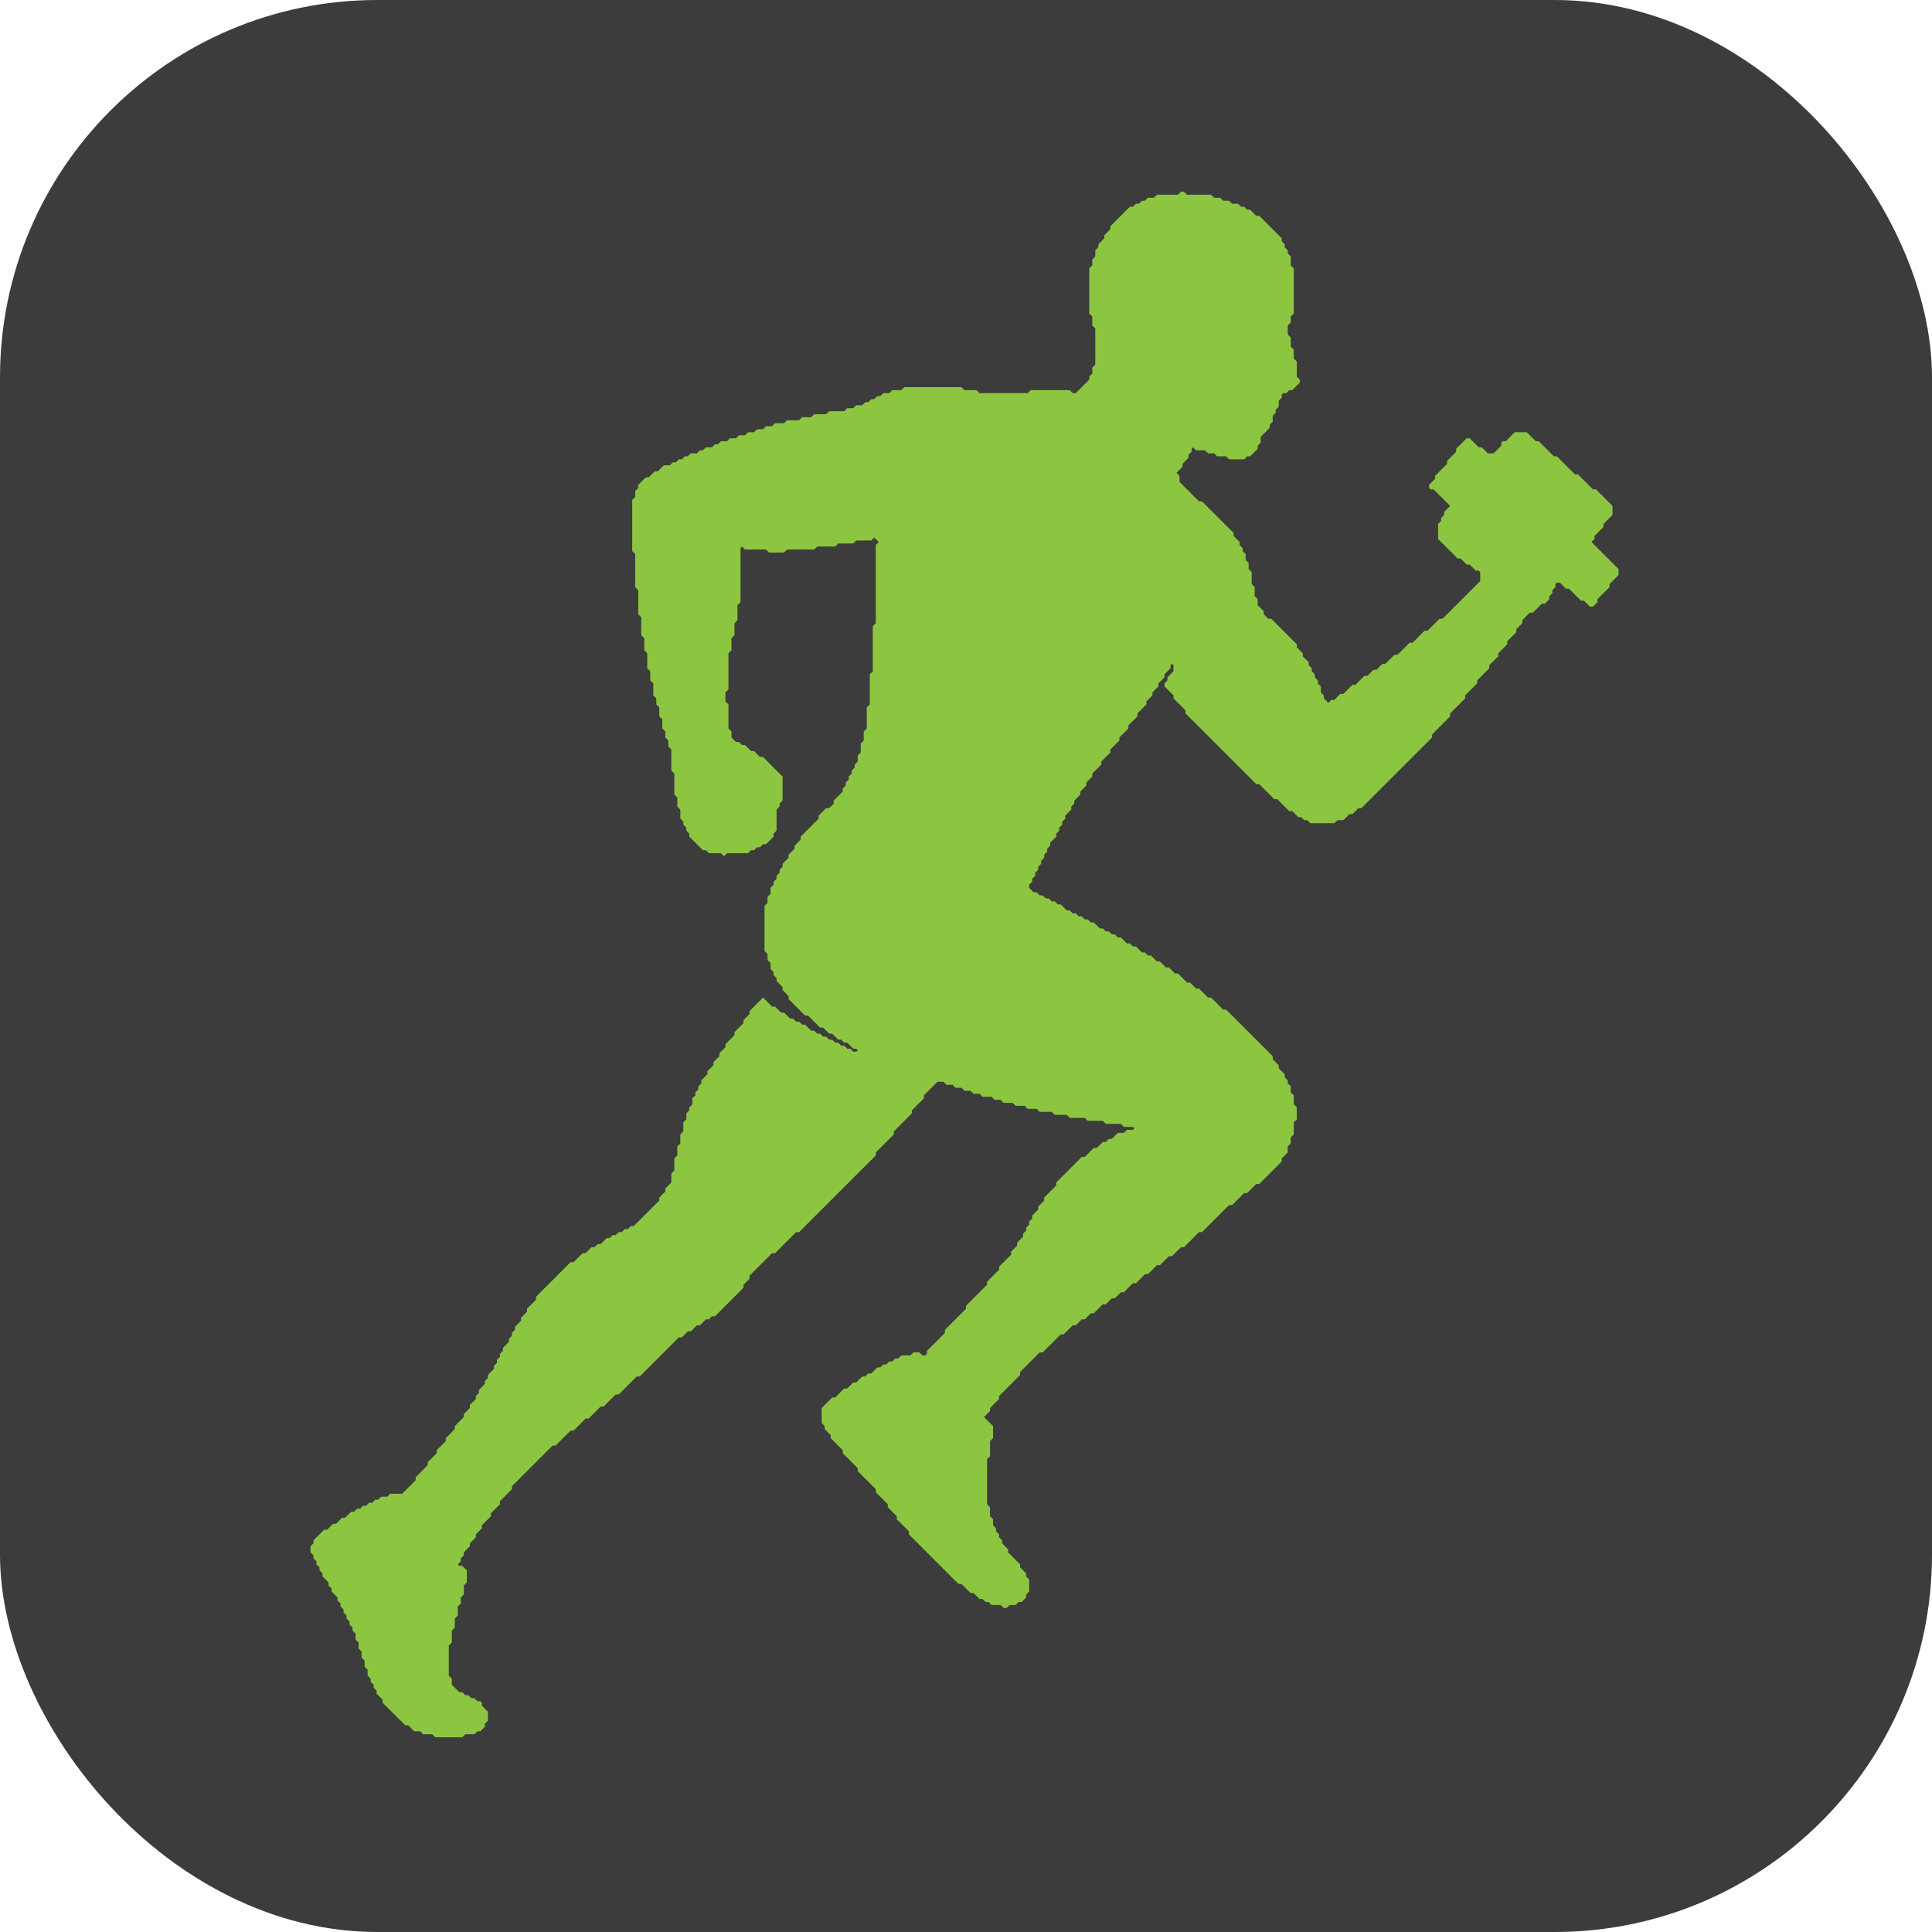 <svg xmlns="http://www.w3.org/2000/svg" width="1024" height="1024" viewBox="0 0 1024 1024">
  <rect width="100%" height="100%" fill="#3C3C3C" rx="200" ry="200"/>
  <path d="M 245.04 920.80 L 243.45 920.80 L 241.86 920.80 L 240.26 920.80 L 238.67 920.80 L 237.07 920.80 L 235.48 920.80 L 233.89 920.80 L 232.29 920.80 L 230.70 920.80 L 229.90 920.01 L 229.11 919.21 L 227.51 919.21 L 225.92 919.21 L 224.32 919.21 L 223.53 918.41 L 222.73 917.62 L 221.14 917.62 L 219.54 917.62 L 218.75 916.82 L 217.95 916.02 L 217.15 915.22 L 216.35 914.43 L 214.76 914.43 L 213.96 913.63 L 213.17 912.83 L 212.37 912.04 L 211.57 911.24 L 210.78 910.44 L 209.98 909.65 L 209.18 908.85 L 208.39 908.05 L 207.59 907.26 L 206.79 906.46 L 206.00 905.66 L 205.20 904.87 L 204.40 904.07 L 203.60 903.27 L 202.81 902.47 L 202.81 900.88 L 202.01 900.08 L 201.21 899.29 L 200.42 898.49 L 199.62 897.69 L 199.62 896.10 L 198.82 895.30 L 198.03 894.51 L 198.03 892.91 L 197.23 892.12 L 196.43 891.32 L 196.43 889.72 L 195.64 888.93 L 194.84 888.13 L 194.84 886.54 L 194.84 884.94 L 194.04 884.15 L 193.25 883.35 L 193.25 881.76 L 193.25 880.16 L 192.45 879.36 L 191.65 878.57 L 191.65 876.97 L 191.65 875.38 L 190.85 874.58 L 190.06 873.79 L 190.06 872.19 L 190.06 870.60 L 189.26 869.80 L 188.46 869.01 L 188.46 867.41 L 188.46 865.82 L 187.67 865.02 L 186.87 864.22 L 186.87 862.63 L 186.07 861.83 L 185.28 861.04 L 185.28 859.44 L 184.48 858.65 L 183.68 857.85 L 183.68 856.26 L 182.89 855.46 L 182.09 854.66 L 182.09 853.07 L 181.29 852.27 L 180.49 851.47 L 180.49 849.88 L 179.70 849.08 L 178.90 848.29 L 178.90 846.69 L 178.10 845.90 L 177.31 845.10 L 176.51 844.30 L 175.71 843.51 L 175.71 841.91 L 174.92 841.11 L 174.12 840.32 L 174.12 838.72 L 173.32 837.93 L 172.53 837.13 L 171.73 836.33 L 170.93 835.54 L 170.93 833.94 L 170.14 833.15 L 169.34 832.35 L 169.34 830.75 L 168.54 829.96 L 167.74 829.16 L 167.74 827.57 L 166.95 826.77 L 166.15 825.97 L 166.15 824.38 L 165.35 823.58 L 164.56 822.79 L 164.56 821.19 L 164.56 819.60 L 165.35 818.80 L 166.15 818.00 L 166.15 816.41 L 166.95 815.61 L 167.74 814.82 L 168.54 814.02 L 169.34 813.22 L 170.14 812.43 L 170.93 811.63 L 171.73 810.83 L 173.32 810.83 L 174.12 810.04 L 174.92 809.24 L 175.71 808.44 L 176.51 807.65 L 178.10 807.65 L 178.90 806.85 L 179.70 806.05 L 180.49 805.25 L 181.29 804.46 L 182.89 804.46 L 183.68 803.66 L 184.48 802.86 L 185.28 802.07 L 186.07 801.27 L 187.67 801.27 L 188.46 800.47 L 189.26 799.68 L 190.85 799.68 L 191.65 798.88 L 192.45 798.08 L 194.04 798.08 L 194.84 797.29 L 195.64 796.49 L 197.23 796.49 L 198.03 795.69 L 198.82 794.89 L 200.42 794.89 L 201.21 794.10 L 202.01 793.30 L 203.60 793.30 L 205.20 793.30 L 206.00 792.50 L 206.79 791.71 L 208.39 791.71 L 209.98 791.71 L 211.57 791.71 L 213.17 791.71 L 213.96 790.91 L 214.76 790.11 L 215.56 789.32 L 216.35 788.52 L 217.15 787.72 L 217.95 786.93 L 218.75 786.13 L 219.54 785.33 L 220.34 784.54 L 220.34 782.94 L 221.14 782.14 L 221.93 781.35 L 222.73 780.55 L 223.53 779.75 L 224.32 778.96 L 225.12 778.16 L 225.92 777.36 L 226.71 776.57 L 226.71 774.97 L 227.51 774.18 L 228.31 773.38 L 229.11 772.58 L 229.90 771.79 L 230.70 770.99 L 231.50 770.19 L 231.50 768.60 L 232.29 767.80 L 233.09 767.00 L 233.89 766.21 L 234.68 765.41 L 235.48 764.61 L 236.28 763.82 L 236.28 762.22 L 237.07 761.43 L 237.87 760.63 L 238.67 759.83 L 239.46 759.04 L 240.26 758.24 L 241.06 757.44 L 241.06 755.85 L 241.86 755.05 L 242.65 754.25 L 243.45 753.46 L 244.25 752.66 L 245.04 751.86 L 245.84 751.07 L 245.84 749.47 L 246.64 748.68 L 247.43 747.88 L 248.23 747.08 L 249.03 746.28 L 249.03 744.69 L 249.82 743.89 L 250.62 743.10 L 251.42 742.30 L 252.21 741.50 L 252.21 739.91 L 253.01 739.11 L 253.81 738.32 L 253.81 736.72 L 254.61 735.93 L 255.40 735.13 L 256.20 734.33 L 257.00 733.53 L 257.00 731.94 L 257.79 731.14 L 258.59 730.35 L 258.59 728.75 L 259.39 727.96 L 260.18 727.16 L 260.98 726.36 L 261.78 725.57 L 261.78 723.97 L 262.57 723.18 L 263.37 722.38 L 263.37 720.78 L 264.17 719.99 L 264.96 719.19 L 264.96 717.60 L 265.76 716.80 L 266.56 716.00 L 266.56 714.41 L 267.36 713.61 L 268.15 712.82 L 268.95 712.02 L 269.75 711.22 L 269.75 709.63 L 270.54 708.83 L 271.34 708.03 L 271.34 706.44 L 272.14 705.64 L 272.93 704.85 L 272.93 703.25 L 273.73 702.46 L 274.53 701.66 L 275.32 700.86 L 276.12 700.07 L 276.12 698.47 L 276.92 697.67 L 277.72 696.88 L 278.51 696.08 L 279.31 695.28 L 279.31 693.69 L 280.11 692.89 L 280.90 692.10 L 281.70 691.30 L 282.50 690.50 L 283.29 689.71 L 284.09 688.91 L 284.09 687.32 L 284.89 686.52 L 285.68 685.72 L 286.48 684.92 L 287.28 684.13 L 288.07 683.33 L 288.87 682.53 L 289.67 681.74 L 290.47 680.94 L 291.26 680.14 L 292.06 679.35 L 292.86 678.55 L 293.65 677.75 L 294.45 676.96 L 295.25 676.16 L 296.04 675.36 L 296.84 674.56 L 297.64 673.77 L 298.43 672.97 L 299.23 672.17 L 300.03 671.38 L 300.82 670.58 L 301.62 669.78 L 302.42 668.99 L 304.01 668.99 L 304.81 668.19 L 305.61 667.39 L 306.40 666.60 L 307.20 665.80 L 308.00 665.00 L 308.79 664.21 L 310.39 664.21 L 311.18 663.41 L 311.98 662.61 L 312.78 661.81 L 313.58 661.02 L 315.17 661.02 L 315.97 660.22 L 316.76 659.42 L 318.36 659.42 L 319.15 658.63 L 319.95 657.83 L 320.75 657.03 L 321.54 656.24 L 323.14 656.24 L 323.93 655.44 L 324.73 654.64 L 326.33 654.64 L 327.12 653.85 L 327.92 653.05 L 329.51 653.05 L 330.31 652.25 L 331.11 651.46 L 332.70 651.46 L 333.50 650.66 L 334.29 649.86 L 335.89 649.86 L 336.68 649.06 L 337.48 648.27 L 338.28 647.47 L 339.08 646.67 L 339.87 645.88 L 340.67 645.08 L 341.47 644.28 L 342.26 643.49 L 343.06 642.69 L 343.86 641.89 L 344.65 641.10 L 345.45 640.30 L 346.25 639.50 L 347.04 638.71 L 347.84 637.91 L 348.64 637.11 L 349.44 636.31 L 349.44 634.72 L 350.23 633.92 L 351.03 633.13 L 351.83 632.33 L 352.62 631.53 L 352.62 629.94 L 353.42 629.14 L 354.22 628.35 L 355.01 627.55 L 355.81 626.75 L 355.81 625.16 L 355.81 623.56 L 355.81 621.97 L 356.61 621.17 L 357.40 620.38 L 357.40 618.78 L 357.40 617.19 L 357.40 615.60 L 357.40 614.00 L 358.20 613.20 L 359.00 612.41 L 359.00 610.81 L 359.00 609.22 L 359.00 607.63 L 359.79 606.83 L 360.59 606.03 L 360.59 604.44 L 360.59 602.85 L 360.59 601.25 L 361.39 600.45 L 362.19 599.66 L 362.19 598.06 L 362.19 596.47 L 362.19 594.88 L 362.98 594.08 L 363.78 593.28 L 363.78 591.69 L 363.78 590.09 L 364.58 589.30 L 365.37 588.50 L 365.37 586.91 L 366.17 586.11 L 366.97 585.31 L 366.97 583.72 L 366.97 582.13 L 367.76 581.33 L 368.56 580.53 L 368.56 578.94 L 369.36 578.14 L 370.15 577.34 L 370.15 575.75 L 370.95 574.95 L 371.75 574.16 L 371.75 572.56 L 372.54 571.77 L 373.34 570.97 L 374.14 570.17 L 374.94 569.38 L 374.94 567.78 L 375.73 566.99 L 376.53 566.19 L 377.33 565.39 L 378.12 564.59 L 378.12 563.00 L 378.92 562.20 L 379.72 561.41 L 380.51 560.61 L 381.31 559.81 L 381.31 558.22 L 382.11 557.42 L 382.90 556.63 L 383.70 555.83 L 384.50 555.03 L 384.50 553.44 L 385.29 552.64 L 386.09 551.84 L 386.89 551.05 L 387.69 550.25 L 388.48 549.45 L 389.28 548.66 L 389.28 547.06 L 390.08 546.27 L 390.87 545.47 L 391.67 544.67 L 392.47 543.88 L 393.26 543.08 L 394.06 542.28 L 394.06 540.69 L 394.86 539.89 L 395.65 539.09 L 396.45 538.30 L 397.25 537.50 L 397.25 535.91 L 398.05 535.11 L 398.84 534.31 L 399.64 533.52 L 400.44 532.72 L 401.23 531.92 L 402.03 531.13 L 402.83 530.33 L 403.62 529.53 L 404.42 528.73 L 405.22 529.53 L 406.01 530.33 L 406.81 531.13 L 407.61 531.92 L 408.40 532.72 L 409.20 533.52 L 410.80 533.52 L 411.59 534.31 L 412.39 535.11 L 413.19 535.91 L 413.98 536.70 L 415.58 536.70 L 416.37 537.50 L 417.17 538.30 L 417.97 539.09 L 418.76 539.89 L 420.36 539.89 L 421.15 540.69 L 421.95 541.48 L 423.55 541.48 L 424.34 542.28 L 425.14 543.08 L 426.73 543.08 L 427.53 543.88 L 428.33 544.67 L 429.12 545.47 L 429.92 546.27 L 431.51 546.27 L 432.31 547.06 L 433.11 547.86 L 434.70 547.86 L 435.50 548.66 L 436.30 549.45 L 437.89 549.45 L 438.69 550.25 L 439.48 551.05 L 441.08 551.05 L 441.87 551.84 L 442.67 552.64 L 444.26 552.64 L 445.06 553.44 L 445.86 554.24 L 447.45 554.24 L 448.25 555.03 L 449.05 555.83 L 450.64 555.83 L 451.44 556.63 L 452.23 557.42 L 453.83 557.42 L 454.62 556.63 L 453.83 555.83 L 452.23 555.83 L 451.44 555.03 L 450.64 554.24 L 449.84 553.44 L 449.05 552.64 L 447.45 552.64 L 446.66 551.84 L 445.86 551.05 L 444.26 551.05 L 443.47 550.25 L 442.67 549.45 L 441.87 548.66 L 441.08 547.86 L 439.48 547.86 L 438.69 547.06 L 437.89 546.27 L 437.09 545.47 L 436.30 544.67 L 434.70 544.67 L 433.91 543.88 L 433.11 543.08 L 432.31 542.28 L 431.51 541.48 L 430.72 540.69 L 429.92 539.89 L 429.12 539.09 L 428.33 538.30 L 426.73 538.30 L 425.94 537.50 L 425.14 536.70 L 424.34 535.91 L 423.55 535.11 L 422.75 534.31 L 421.95 533.52 L 421.15 532.72 L 420.36 531.92 L 419.56 531.13 L 418.76 530.33 L 417.97 529.53 L 417.97 527.94 L 417.17 527.14 L 416.37 526.34 L 415.58 525.55 L 414.78 524.75 L 414.78 523.16 L 413.98 522.36 L 413.19 521.56 L 412.39 520.77 L 411.59 519.97 L 411.59 518.38 L 410.80 517.58 L 410.00 516.78 L 410.00 515.19 L 409.20 514.39 L 408.40 513.59 L 408.40 512.00 L 408.40 510.41 L 407.61 509.61 L 406.81 508.81 L 406.81 507.22 L 406.81 505.62 L 406.01 504.83 L 405.22 504.03 L 405.22 502.44 L 405.22 500.84 L 405.22 499.25 L 405.22 497.66 L 405.22 496.06 L 405.22 494.47 L 405.22 492.87 L 405.22 491.28 L 405.22 489.69 L 405.22 488.09 L 405.22 486.50 L 405.22 484.91 L 405.22 483.31 L 405.22 481.72 L 405.22 480.12 L 406.01 479.33 L 406.81 478.53 L 406.81 476.94 L 406.81 475.34 L 407.61 474.55 L 408.40 473.75 L 408.40 472.16 L 408.40 470.56 L 409.20 469.76 L 410.00 468.97 L 410.00 467.37 L 410.80 466.58 L 411.59 465.78 L 411.59 464.19 L 412.39 463.39 L 413.19 462.59 L 413.19 461.00 L 413.98 460.20 L 414.78 459.41 L 414.78 457.81 L 415.58 457.01 L 416.37 456.22 L 417.17 455.42 L 417.97 454.62 L 417.97 453.03 L 418.76 452.23 L 419.56 451.44 L 420.36 450.64 L 421.15 449.84 L 421.15 448.25 L 421.95 447.45 L 422.75 446.66 L 423.55 445.86 L 424.34 445.06 L 424.34 443.47 L 425.14 442.67 L 425.94 441.87 L 426.73 441.08 L 427.53 440.28 L 428.33 439.48 L 429.12 438.69 L 429.92 437.89 L 430.72 437.09 L 431.51 436.30 L 432.31 435.50 L 433.11 434.70 L 433.91 433.91 L 433.91 432.31 L 434.70 431.51 L 435.50 430.72 L 436.30 429.92 L 437.09 429.12 L 437.89 428.33 L 439.48 428.33 L 440.28 427.53 L 441.08 426.73 L 441.87 425.94 L 441.87 424.34 L 442.67 423.55 L 443.47 422.75 L 444.26 421.95 L 445.06 421.15 L 445.86 420.36 L 446.66 419.56 L 446.66 417.97 L 447.45 417.17 L 448.25 416.37 L 448.25 414.78 L 449.05 413.98 L 449.84 413.19 L 449.84 411.59 L 450.64 410.80 L 451.44 410.00 L 451.44 408.40 L 452.23 407.61 L 453.03 406.81 L 453.03 405.22 L 453.83 404.42 L 454.62 403.62 L 454.62 402.03 L 454.62 400.44 L 455.42 399.64 L 456.22 398.84 L 456.22 397.25 L 456.22 395.65 L 456.22 394.06 L 457.01 393.26 L 457.81 392.47 L 457.81 390.87 L 457.81 389.28 L 457.81 387.69 L 458.61 386.89 L 459.41 386.09 L 459.41 384.50 L 459.41 382.90 L 459.41 381.31 L 459.41 379.72 L 459.41 378.12 L 459.41 376.53 L 459.41 374.94 L 460.20 374.14 L 461.00 373.34 L 461.00 371.75 L 461.00 370.15 L 461.00 368.56 L 461.00 366.97 L 461.00 365.37 L 461.00 363.78 L 461.00 362.19 L 461.00 360.59 L 461.00 359.00 L 461.00 357.40 L 461.80 356.61 L 462.59 355.81 L 462.59 354.22 L 462.59 352.62 L 462.59 351.03 L 462.59 349.44 L 462.59 347.84 L 462.59 346.25 L 462.59 344.65 L 462.59 343.06 L 462.59 341.47 L 462.59 339.87 L 462.59 338.28 L 462.59 336.68 L 462.59 335.09 L 462.59 333.50 L 462.59 331.90 L 463.39 331.11 L 464.19 330.31 L 464.19 328.72 L 464.19 327.12 L 464.19 325.53 L 464.19 323.93 L 464.19 322.34 L 464.19 320.75 L 464.19 319.15 L 464.19 317.56 L 464.19 315.97 L 464.19 314.37 L 464.19 312.78 L 464.19 311.18 L 464.19 309.59 L 464.19 308.00 L 464.19 306.40 L 464.19 304.81 L 464.19 303.22 L 464.19 301.62 L 464.19 300.03 L 464.19 298.43 L 464.19 296.84 L 464.19 295.25 L 464.19 293.65 L 464.19 292.06 L 464.19 290.47 L 464.19 288.87 L 464.98 288.07 L 465.78 287.28 L 464.98 286.48 L 464.19 285.68 L 463.39 284.89 L 462.59 285.68 L 461.80 286.48 L 460.20 286.48 L 458.61 286.48 L 457.01 286.48 L 455.42 286.48 L 453.83 286.48 L 453.03 287.28 L 452.23 288.07 L 450.64 288.07 L 449.05 288.07 L 447.45 288.07 L 445.86 288.07 L 444.26 288.07 L 443.47 288.87 L 442.67 289.67 L 441.08 289.67 L 439.48 289.67 L 437.89 289.67 L 436.30 289.67 L 434.70 289.67 L 433.11 289.67 L 432.31 290.47 L 431.51 291.26 L 429.92 291.26 L 428.33 291.26 L 426.73 291.26 L 425.14 291.26 L 423.55 291.26 L 421.95 291.26 L 420.36 291.26 L 418.76 291.26 L 417.17 291.26 L 416.37 292.06 L 415.58 292.86 L 413.98 292.86 L 412.39 292.86 L 410.80 292.86 L 409.20 292.86 L 407.61 292.86 L 406.81 292.06 L 406.01 291.26 L 404.42 291.26 L 402.83 291.26 L 401.23 291.26 L 399.64 291.26 L 398.05 291.26 L 396.45 291.26 L 394.86 291.26 L 394.06 290.47 L 393.26 289.67 L 392.47 290.47 L 392.47 292.06 L 392.47 293.65 L 392.47 295.25 L 392.47 296.84 L 392.47 298.43 L 392.47 300.03 L 392.47 301.62 L 392.47 303.22 L 392.47 304.81 L 392.47 306.40 L 392.47 308.00 L 392.47 309.59 L 392.47 311.18 L 392.47 312.78 L 392.47 314.37 L 392.47 315.97 L 392.47 317.56 L 392.47 319.15 L 391.67 319.95 L 390.87 320.75 L 390.87 322.34 L 390.87 323.93 L 390.87 325.53 L 390.87 327.12 L 390.87 328.72 L 390.08 329.51 L 389.28 330.31 L 389.28 331.90 L 389.28 333.50 L 389.28 335.09 L 389.28 336.68 L 388.48 337.48 L 387.69 338.28 L 387.69 339.87 L 387.69 341.47 L 387.69 343.06 L 387.69 344.65 L 386.89 345.45 L 386.09 346.25 L 386.09 347.84 L 386.09 349.44 L 386.09 351.03 L 386.09 352.62 L 386.09 354.22 L 386.09 355.81 L 386.09 357.40 L 386.09 359.00 L 386.09 360.59 L 386.09 362.19 L 386.09 363.78 L 386.09 365.37 L 385.29 366.17 L 384.50 366.97 L 384.50 368.56 L 384.50 370.15 L 384.50 371.75 L 385.29 372.54 L 386.09 373.34 L 386.09 374.94 L 386.09 376.53 L 386.09 378.12 L 386.09 379.72 L 386.09 381.31 L 386.09 382.90 L 386.09 384.50 L 386.09 386.09 L 386.89 386.89 L 387.69 387.69 L 387.69 389.28 L 387.69 390.87 L 388.48 391.67 L 389.28 392.47 L 390.08 393.26 L 391.67 393.26 L 392.47 394.06 L 393.26 394.86 L 394.86 394.86 L 395.65 395.65 L 396.45 396.45 L 397.25 397.25 L 398.05 398.05 L 399.64 398.05 L 400.44 398.84 L 401.23 399.64 L 402.03 400.44 L 402.83 401.23 L 404.42 401.23 L 405.22 402.03 L 406.01 402.83 L 406.81 403.62 L 407.61 404.42 L 408.40 405.22 L 409.20 406.01 L 410.00 406.81 L 410.80 407.61 L 411.59 408.40 L 412.39 409.20 L 413.19 410.00 L 413.98 410.80 L 414.78 411.59 L 414.78 413.19 L 414.78 414.78 L 414.78 416.37 L 414.78 417.97 L 414.78 419.56 L 414.78 421.15 L 414.78 422.75 L 414.78 424.34 L 413.98 425.14 L 413.19 425.94 L 413.19 427.53 L 412.39 428.33 L 411.59 429.12 L 411.59 430.72 L 411.59 432.31 L 411.59 433.91 L 411.59 435.50 L 411.59 437.09 L 411.59 438.69 L 411.59 440.28 L 410.80 441.08 L 410.00 441.87 L 410.00 443.47 L 409.20 444.26 L 408.40 445.06 L 407.61 445.86 L 406.81 446.66 L 406.01 447.45 L 404.42 447.45 L 403.62 448.25 L 402.83 449.05 L 401.23 449.05 L 400.44 449.84 L 399.64 450.64 L 398.05 450.64 L 397.25 451.44 L 396.45 452.23 L 394.86 452.23 L 393.26 452.23 L 391.67 452.23 L 390.08 452.23 L 388.48 452.23 L 386.89 452.23 L 385.29 452.23 L 384.50 453.03 L 383.70 453.83 L 382.90 453.03 L 382.11 452.23 L 380.51 452.23 L 378.92 452.23 L 377.33 452.23 L 375.73 452.23 L 374.94 451.44 L 374.14 450.64 L 372.54 450.64 L 371.75 449.84 L 370.95 449.05 L 370.15 448.25 L 369.36 447.45 L 368.56 446.66 L 367.76 445.86 L 366.97 445.06 L 366.17 444.26 L 365.37 443.47 L 365.37 441.87 L 364.58 441.08 L 363.78 440.28 L 363.78 438.69 L 362.98 437.89 L 362.19 437.09 L 362.19 435.50 L 361.39 434.70 L 360.59 433.91 L 360.59 432.31 L 360.59 430.72 L 360.59 429.12 L 359.79 428.33 L 359.00 427.53 L 359.00 425.94 L 359.00 424.34 L 359.00 422.75 L 358.20 421.95 L 357.40 421.15 L 357.40 419.56 L 357.40 417.97 L 357.40 416.37 L 357.40 414.78 L 357.40 413.19 L 357.40 411.59 L 357.40 410.00 L 356.61 409.20 L 355.81 408.40 L 355.81 406.81 L 355.81 405.22 L 355.81 403.62 L 355.81 402.03 L 355.81 400.44 L 355.81 398.84 L 355.81 397.25 L 355.01 396.45 L 354.22 395.65 L 354.22 394.06 L 354.22 392.47 L 353.42 391.67 L 352.62 390.87 L 352.62 389.28 L 352.62 387.69 L 351.83 386.89 L 351.03 386.09 L 351.03 384.50 L 351.03 382.90 L 351.03 381.31 L 350.23 380.51 L 349.44 379.72 L 349.44 378.12 L 349.44 376.53 L 349.44 374.94 L 348.64 374.14 L 347.84 373.34 L 347.84 371.75 L 347.84 370.15 L 347.04 369.36 L 346.25 368.56 L 346.25 366.97 L 346.25 365.37 L 346.25 363.78 L 346.25 362.19 L 345.45 361.39 L 344.65 360.59 L 344.65 359.00 L 344.65 357.40 L 344.65 355.81 L 343.86 355.01 L 343.06 354.22 L 343.06 352.62 L 343.06 351.03 L 343.06 349.44 L 343.06 347.84 L 343.06 346.25 L 342.26 345.45 L 341.47 344.65 L 341.47 343.06 L 341.47 341.47 L 341.47 339.87 L 341.47 338.28 L 340.67 337.48 L 339.87 336.68 L 339.87 335.09 L 339.87 333.50 L 339.87 331.90 L 339.87 330.31 L 339.87 328.72 L 339.87 327.12 L 339.08 326.33 L 338.28 325.53 L 338.28 323.93 L 338.28 322.34 L 338.28 320.75 L 338.28 319.15 L 338.28 317.56 L 338.28 315.97 L 338.28 314.37 L 338.28 312.78 L 337.48 311.98 L 336.68 311.18 L 336.68 309.59 L 336.68 308.00 L 336.68 306.40 L 336.68 304.81 L 336.68 303.22 L 336.68 301.62 L 336.68 300.03 L 336.68 298.43 L 336.68 296.84 L 336.68 295.25 L 336.68 293.65 L 335.89 292.86 L 335.09 292.06 L 335.09 290.47 L 335.09 288.87 L 335.09 287.28 L 335.09 285.68 L 335.09 284.09 L 335.09 282.50 L 335.09 280.90 L 335.09 279.31 L 335.09 277.72 L 335.09 276.12 L 335.09 274.53 L 335.09 272.93 L 335.09 271.34 L 335.09 269.75 L 335.09 268.15 L 335.09 266.56 L 335.09 264.96 L 335.89 264.17 L 336.68 263.37 L 336.68 261.78 L 336.68 260.18 L 337.48 259.39 L 338.28 258.59 L 338.28 257.00 L 339.08 256.20 L 339.87 255.40 L 340.67 254.61 L 341.47 253.81 L 342.26 253.01 L 343.86 253.01 L 344.65 252.21 L 345.45 251.42 L 346.25 250.62 L 347.04 249.82 L 348.64 249.82 L 349.44 249.03 L 350.23 248.23 L 351.03 247.43 L 351.83 246.64 L 353.42 246.64 L 355.01 246.64 L 355.81 245.84 L 356.61 245.04 L 358.20 245.04 L 359.00 244.25 L 359.79 243.45 L 361.39 243.45 L 362.19 242.65 L 362.98 241.86 L 364.58 241.86 L 365.37 241.06 L 366.17 240.26 L 367.76 240.26 L 369.36 240.26 L 370.15 239.46 L 370.95 238.67 L 372.54 238.67 L 373.34 237.87 L 374.14 237.07 L 375.73 237.07 L 377.33 237.07 L 378.12 236.28 L 378.92 235.48 L 380.51 235.48 L 381.31 234.68 L 382.11 233.89 L 383.70 233.89 L 385.29 233.89 L 386.09 233.09 L 386.89 232.29 L 388.48 232.29 L 390.08 232.29 L 390.87 231.50 L 391.67 230.70 L 393.26 230.70 L 394.86 230.70 L 395.65 229.90 L 396.45 229.11 L 398.05 229.11 L 399.64 229.11 L 400.44 228.31 L 401.23 227.51 L 402.83 227.51 L 404.42 227.51 L 405.22 226.71 L 406.01 225.92 L 407.61 225.92 L 409.20 225.92 L 410.00 225.12 L 410.80 224.32 L 412.39 224.32 L 413.98 224.32 L 415.58 224.32 L 416.37 223.53 L 417.17 222.73 L 418.76 222.73 L 420.36 222.73 L 421.95 222.73 L 423.55 222.73 L 424.34 221.93 L 425.14 221.14 L 426.73 221.14 L 428.33 221.14 L 429.92 221.14 L 430.72 220.34 L 431.51 219.54 L 433.11 219.54 L 434.70 219.54 L 436.30 219.54 L 437.89 219.54 L 438.69 218.75 L 439.48 217.95 L 441.08 217.95 L 442.67 217.95 L 444.26 217.95 L 445.86 217.95 L 447.45 217.95 L 448.25 217.15 L 449.05 216.35 L 450.64 216.35 L 452.23 216.35 L 453.03 215.56 L 453.83 214.76 L 455.42 214.76 L 457.01 214.76 L 457.81 213.96 L 458.61 213.17 L 460.20 213.17 L 461.00 212.37 L 461.80 211.57 L 463.39 211.57 L 464.19 210.78 L 464.98 209.98 L 466.58 209.98 L 467.37 209.18 L 468.17 208.39 L 469.76 208.39 L 471.36 208.39 L 472.16 207.59 L 472.95 206.79 L 474.55 206.79 L 476.14 206.79 L 477.73 206.79 L 478.53 206.00 L 479.33 205.20 L 480.92 205.20 L 482.52 205.20 L 484.11 205.20 L 485.70 205.20 L 487.30 205.20 L 488.89 205.20 L 490.48 205.20 L 492.08 205.20 L 493.67 205.20 L 495.27 205.20 L 496.86 205.20 L 498.45 205.20 L 500.05 205.20 L 501.64 205.20 L 503.23 205.20 L 504.83 205.20 L 506.42 205.20 L 508.02 205.20 L 509.61 205.20 L 510.41 206.00 L 511.20 206.79 L 512.80 206.79 L 514.39 206.79 L 515.98 206.79 L 517.58 206.79 L 518.38 207.59 L 519.17 208.39 L 520.77 208.39 L 522.36 208.39 L 523.95 208.39 L 525.55 208.39 L 527.14 208.39 L 528.73 208.39 L 530.33 208.39 L 531.92 208.39 L 533.52 208.39 L 535.11 208.39 L 536.70 208.39 L 538.30 208.39 L 539.89 208.39 L 541.48 208.39 L 543.08 208.39 L 544.67 208.39 L 545.47 207.59 L 546.27 206.79 L 547.86 206.79 L 549.45 206.79 L 551.05 206.79 L 552.64 206.79 L 554.24 206.79 L 555.83 206.79 L 557.42 206.79 L 559.02 206.79 L 560.61 206.79 L 562.20 206.79 L 563.80 206.79 L 565.39 206.79 L 566.99 206.79 L 567.78 207.59 L 568.58 208.39 L 570.17 208.39 L 570.97 207.59 L 571.77 206.79 L 572.56 206.00 L 573.36 205.20 L 574.16 204.40 L 574.95 203.60 L 575.75 202.81 L 576.55 202.01 L 577.34 201.21 L 577.34 199.62 L 578.14 198.82 L 578.94 198.03 L 578.94 196.43 L 578.94 194.84 L 579.74 194.04 L 580.53 193.25 L 580.53 191.65 L 580.53 190.06 L 580.53 188.46 L 580.53 186.87 L 580.53 185.28 L 580.53 183.68 L 580.53 182.09 L 580.53 180.49 L 580.53 178.90 L 580.53 177.31 L 580.53 175.71 L 580.53 174.12 L 579.74 173.32 L 578.94 172.53 L 578.94 170.93 L 578.94 169.34 L 578.94 167.74 L 578.14 166.95 L 577.34 166.15 L 577.34 164.56 L 577.34 162.96 L 577.34 161.37 L 577.34 159.78 L 577.34 158.18 L 577.34 156.59 L 577.34 154.99 L 577.34 153.40 L 577.34 151.81 L 577.34 150.21 L 577.34 148.62 L 577.34 147.03 L 577.34 145.43 L 577.34 143.84 L 577.34 142.24 L 578.14 141.45 L 578.94 140.65 L 578.94 139.06 L 578.94 137.46 L 579.74 136.67 L 580.53 135.87 L 580.53 134.28 L 580.53 132.68 L 581.33 131.88 L 582.13 131.09 L 582.13 129.49 L 582.92 128.70 L 583.72 127.90 L 584.52 127.10 L 585.31 126.31 L 585.31 124.71 L 586.11 123.92 L 586.91 123.12 L 587.70 122.32 L 588.50 121.53 L 588.50 119.93 L 589.30 119.13 L 590.09 118.34 L 590.89 117.54 L 591.69 116.74 L 592.49 115.95 L 593.28 115.15 L 594.08 114.35 L 594.88 113.56 L 595.67 112.76 L 596.47 111.96 L 597.27 111.17 L 598.06 110.37 L 598.86 109.57 L 600.45 109.57 L 601.25 108.78 L 602.05 107.98 L 603.64 107.98 L 604.44 107.18 L 605.24 106.38 L 606.83 106.38 L 607.63 105.59 L 608.42 104.79 L 610.02 104.79 L 611.61 104.79 L 612.41 103.99 L 613.20 103.20 L 614.80 103.20 L 616.39 103.20 L 617.99 103.20 L 619.58 103.20 L 621.17 103.20 L 622.77 103.20 L 624.36 103.20 L 625.16 102.40 L 625.95 101.60 L 627.55 101.60 L 628.35 102.40 L 629.14 103.20 L 630.74 103.20 L 632.33 103.20 L 633.92 103.20 L 635.52 103.20 L 637.11 103.20 L 638.71 103.20 L 640.30 103.20 L 641.89 103.20 L 642.69 103.99 L 643.49 104.79 L 645.08 104.79 L 646.67 104.79 L 647.47 105.59 L 648.27 106.38 L 649.86 106.38 L 651.46 106.38 L 652.25 107.18 L 653.05 107.98 L 654.64 107.98 L 656.24 107.98 L 657.03 108.78 L 657.83 109.57 L 659.42 109.57 L 660.22 110.37 L 661.02 111.17 L 662.61 111.17 L 663.41 111.96 L 664.21 112.76 L 665.00 113.56 L 665.80 114.35 L 667.39 114.35 L 668.19 115.15 L 668.99 115.95 L 669.78 116.74 L 670.58 117.54 L 671.38 118.34 L 672.17 119.13 L 672.97 119.93 L 673.77 120.73 L 674.56 121.53 L 675.36 122.32 L 676.16 123.12 L 676.96 123.92 L 677.75 124.71 L 678.55 125.51 L 679.35 126.31 L 679.35 127.90 L 680.14 128.70 L 680.94 129.49 L 680.94 131.09 L 681.74 131.88 L 682.53 132.68 L 682.53 134.28 L 683.33 135.07 L 684.13 135.87 L 684.13 137.46 L 684.13 139.06 L 684.13 140.65 L 684.92 141.45 L 685.72 142.24 L 685.72 143.84 L 685.72 145.43 L 685.72 147.03 L 685.72 148.62 L 685.72 150.21 L 685.72 151.81 L 685.72 153.40 L 685.72 154.99 L 685.72 156.59 L 685.72 158.18 L 685.72 159.78 L 685.72 161.37 L 685.72 162.96 L 685.72 164.56 L 685.72 166.15 L 684.92 166.95 L 684.13 167.74 L 684.13 169.34 L 684.13 170.93 L 683.33 171.73 L 682.53 172.53 L 682.53 174.12 L 682.53 175.71 L 682.53 177.31 L 683.33 178.10 L 684.13 178.90 L 684.13 180.49 L 684.13 182.09 L 684.13 183.68 L 684.92 184.48 L 685.72 185.28 L 685.72 186.87 L 685.72 188.46 L 685.72 190.06 L 686.52 190.85 L 687.32 191.65 L 687.32 193.25 L 687.32 194.84 L 687.32 196.43 L 687.32 198.03 L 687.32 199.62 L 688.11 200.42 L 688.91 201.21 L 688.91 202.81 L 688.11 203.60 L 687.32 204.40 L 686.52 205.20 L 685.72 206.00 L 684.92 206.79 L 683.33 206.79 L 682.53 207.59 L 681.74 208.39 L 680.14 208.39 L 679.35 209.18 L 679.35 210.78 L 678.55 211.57 L 677.75 212.37 L 677.75 213.96 L 677.75 215.56 L 676.96 216.35 L 676.16 217.15 L 676.16 218.75 L 675.36 219.54 L 674.56 220.34 L 674.56 221.93 L 674.56 223.53 L 673.77 224.32 L 672.97 225.12 L 672.97 226.71 L 672.17 227.51 L 671.38 228.31 L 670.58 229.11 L 669.78 229.90 L 668.99 230.70 L 668.19 231.50 L 668.19 233.09 L 668.19 234.68 L 667.39 235.48 L 666.60 236.28 L 666.60 237.87 L 665.80 238.67 L 665.00 239.46 L 664.21 240.26 L 663.41 241.06 L 662.61 241.86 L 661.02 241.86 L 660.22 242.65 L 659.42 243.45 L 657.83 243.45 L 656.24 243.45 L 654.64 243.45 L 653.05 243.45 L 651.46 243.45 L 650.66 242.65 L 649.86 241.86 L 648.27 241.86 L 646.67 241.86 L 645.08 241.86 L 644.28 241.06 L 643.49 240.26 L 641.89 240.26 L 640.30 240.26 L 639.50 239.46 L 638.71 238.67 L 637.11 238.67 L 635.52 238.67 L 633.92 238.67 L 633.13 237.87 L 632.33 237.07 L 631.53 237.87 L 631.53 239.46 L 630.74 240.26 L 629.94 241.06 L 629.94 242.65 L 629.14 243.45 L 628.35 244.25 L 627.55 245.04 L 626.75 245.84 L 626.75 247.43 L 625.95 248.23 L 625.16 249.03 L 624.36 249.82 L 623.56 250.62 L 624.36 251.42 L 625.16 252.21 L 625.16 253.81 L 625.16 255.40 L 625.95 256.20 L 626.75 257.00 L 627.55 257.79 L 628.35 258.59 L 629.14 259.39 L 629.94 260.18 L 630.74 260.98 L 631.53 261.78 L 632.33 262.57 L 633.13 263.37 L 633.92 264.17 L 634.72 264.96 L 635.52 265.76 L 637.11 265.76 L 637.91 266.56 L 638.71 267.36 L 639.50 268.15 L 640.30 268.95 L 641.10 269.75 L 641.89 270.54 L 642.69 271.34 L 643.49 272.14 L 644.28 272.93 L 645.08 273.73 L 645.88 274.53 L 646.67 275.32 L 647.47 276.12 L 648.27 276.92 L 649.06 277.72 L 649.86 278.51 L 650.66 279.31 L 651.46 280.11 L 652.25 280.90 L 653.05 281.70 L 653.85 282.50 L 653.85 284.09 L 654.64 284.89 L 655.44 285.68 L 656.24 286.48 L 657.03 287.28 L 657.03 288.87 L 657.83 289.67 L 658.63 290.47 L 658.63 292.06 L 659.42 292.86 L 660.22 293.65 L 660.22 295.25 L 660.22 296.84 L 661.02 297.64 L 661.81 298.43 L 661.81 300.03 L 661.81 301.62 L 662.61 302.42 L 663.41 303.22 L 663.41 304.81 L 663.41 306.40 L 663.41 308.00 L 663.41 309.59 L 664.21 310.39 L 665.00 311.18 L 665.00 312.78 L 665.00 314.37 L 665.00 315.97 L 665.80 316.76 L 666.60 317.56 L 666.60 319.15 L 666.60 320.75 L 667.39 321.54 L 668.19 322.34 L 668.99 323.14 L 669.78 323.93 L 669.78 325.53 L 670.58 326.33 L 671.38 327.12 L 672.17 327.92 L 673.77 327.92 L 674.56 328.72 L 675.36 329.51 L 676.16 330.31 L 676.96 331.11 L 677.75 331.90 L 678.55 332.70 L 679.35 333.50 L 680.14 334.29 L 680.94 335.09 L 681.74 335.89 L 682.53 336.68 L 683.33 337.48 L 684.13 338.28 L 684.92 339.08 L 685.72 339.87 L 686.52 340.67 L 687.32 341.47 L 687.32 343.06 L 688.11 343.86 L 688.91 344.65 L 689.71 345.45 L 690.50 346.25 L 690.50 347.84 L 691.30 348.64 L 692.10 349.44 L 692.89 350.23 L 693.69 351.03 L 693.69 352.62 L 694.49 353.42 L 695.28 354.22 L 695.28 355.81 L 696.08 356.61 L 696.88 357.40 L 696.88 359.00 L 697.67 359.79 L 698.47 360.59 L 698.47 362.19 L 699.27 362.98 L 700.07 363.78 L 700.07 365.37 L 700.07 366.97 L 700.86 367.76 L 701.66 368.56 L 701.66 370.15 L 702.46 370.95 L 703.25 371.75 L 704.05 372.54 L 704.85 371.75 L 705.64 370.95 L 707.24 370.95 L 708.03 370.15 L 708.83 369.36 L 709.63 368.56 L 710.42 367.76 L 712.02 367.76 L 712.82 366.97 L 713.61 366.17 L 714.41 365.37 L 715.21 364.58 L 716.00 363.78 L 716.80 362.98 L 718.39 362.98 L 719.19 362.19 L 719.99 361.39 L 720.78 360.59 L 721.58 359.79 L 722.38 359.00 L 723.18 358.20 L 724.77 358.20 L 725.57 357.40 L 726.36 356.61 L 727.16 355.81 L 727.96 355.01 L 729.55 355.01 L 730.35 354.22 L 731.14 353.42 L 731.94 352.62 L 732.74 351.83 L 734.33 351.83 L 735.13 351.03 L 735.93 350.23 L 736.72 349.44 L 737.52 348.64 L 738.32 347.84 L 739.11 347.04 L 740.71 347.04 L 741.50 346.25 L 742.30 345.45 L 743.10 344.65 L 743.89 343.86 L 744.69 343.06 L 745.49 342.26 L 746.28 341.47 L 747.08 340.67 L 748.68 340.67 L 749.47 339.87 L 750.27 339.08 L 751.07 338.28 L 751.86 337.48 L 752.66 336.68 L 753.46 335.89 L 754.25 335.09 L 755.05 334.29 L 756.64 334.29 L 757.44 333.50 L 758.24 332.70 L 759.04 331.90 L 759.83 331.11 L 760.63 330.31 L 761.43 329.51 L 762.22 328.72 L 763.02 327.92 L 764.61 327.92 L 765.41 327.12 L 766.21 326.33 L 767.00 325.53 L 767.80 324.73 L 768.60 323.93 L 769.39 323.14 L 770.19 322.34 L 770.99 321.54 L 771.79 320.75 L 772.58 319.95 L 773.38 319.15 L 774.18 318.36 L 774.97 317.56 L 775.77 316.76 L 776.57 315.97 L 777.36 315.17 L 778.16 314.37 L 778.96 313.58 L 779.75 312.78 L 780.55 311.98 L 781.35 311.18 L 782.14 310.39 L 782.94 309.59 L 783.74 308.79 L 784.54 308.00 L 784.54 306.40 L 784.54 304.81 L 784.54 303.22 L 783.74 302.42 L 782.14 302.42 L 781.35 301.62 L 780.55 300.82 L 779.75 300.03 L 778.96 299.23 L 777.36 299.23 L 776.57 298.43 L 775.77 297.64 L 774.97 296.84 L 774.18 296.04 L 772.58 296.04 L 771.79 295.25 L 770.99 294.45 L 770.19 293.65 L 769.39 292.86 L 768.60 292.06 L 767.80 291.26 L 767.00 290.47 L 766.21 289.67 L 765.41 288.87 L 764.61 288.07 L 763.82 287.28 L 763.02 286.48 L 762.22 285.68 L 762.22 284.09 L 762.22 282.50 L 762.22 280.90 L 762.22 279.31 L 762.22 277.72 L 763.02 276.92 L 763.82 276.12 L 763.82 274.53 L 764.61 273.73 L 765.41 272.93 L 765.41 271.34 L 766.21 270.54 L 767.00 269.75 L 767.80 268.95 L 768.60 268.15 L 767.80 267.36 L 767.00 266.56 L 766.21 265.76 L 765.41 264.96 L 764.61 264.17 L 763.82 263.37 L 763.02 262.57 L 762.22 261.78 L 761.43 260.98 L 760.63 260.18 L 759.83 259.39 L 758.24 259.39 L 757.44 258.59 L 757.44 257.00 L 758.24 256.20 L 759.04 255.40 L 759.83 254.61 L 760.63 253.81 L 760.63 252.21 L 761.43 251.42 L 762.22 250.62 L 763.02 249.82 L 763.82 249.03 L 764.61 248.23 L 765.41 247.43 L 766.21 246.64 L 767.00 245.84 L 767.00 244.25 L 767.80 243.45 L 768.60 242.65 L 769.39 241.86 L 770.19 241.06 L 770.99 240.26 L 771.79 239.46 L 771.79 237.87 L 772.58 237.07 L 773.38 236.28 L 774.18 235.48 L 774.97 234.68 L 775.77 233.89 L 776.57 233.09 L 777.36 232.29 L 778.96 232.29 L 779.75 233.09 L 780.55 233.89 L 781.35 234.68 L 782.14 235.48 L 782.94 236.28 L 783.74 237.07 L 785.33 237.07 L 786.13 237.87 L 786.93 238.67 L 787.72 239.46 L 788.52 240.26 L 790.11 240.26 L 791.71 240.26 L 792.50 239.46 L 793.30 238.67 L 794.10 237.87 L 794.89 237.07 L 795.69 236.28 L 795.69 234.68 L 796.49 233.89 L 798.08 233.89 L 798.88 233.09 L 799.68 232.29 L 800.47 231.50 L 801.27 230.70 L 802.07 229.90 L 802.86 229.11 L 804.46 229.11 L 806.05 229.11 L 807.65 229.11 L 809.24 229.11 L 810.04 229.90 L 810.83 230.70 L 811.63 231.50 L 812.43 232.29 L 813.22 233.09 L 814.02 233.89 L 815.61 233.89 L 816.41 234.68 L 817.21 235.48 L 818.00 236.28 L 818.80 237.07 L 819.60 237.87 L 820.40 238.67 L 821.19 239.46 L 821.99 240.26 L 822.79 241.06 L 823.58 241.86 L 825.18 241.86 L 825.97 242.65 L 826.77 243.45 L 827.57 244.25 L 828.36 245.04 L 829.16 245.84 L 829.96 246.64 L 830.75 247.43 L 831.55 248.23 L 832.35 249.03 L 833.15 249.82 L 833.94 250.62 L 834.74 251.42 L 836.33 251.42 L 837.13 252.21 L 837.93 253.01 L 838.72 253.81 L 839.52 254.61 L 840.32 255.40 L 841.11 256.20 L 841.91 257.00 L 842.71 257.79 L 843.51 258.59 L 844.30 259.39 L 845.90 259.39 L 846.69 260.18 L 847.49 260.98 L 848.29 261.78 L 849.08 262.57 L 849.88 263.37 L 850.68 264.17 L 851.47 264.96 L 852.27 265.76 L 853.07 266.56 L 853.86 267.36 L 854.66 268.15 L 854.66 269.75 L 854.66 271.34 L 854.66 272.93 L 853.86 273.73 L 853.07 274.53 L 852.27 275.32 L 851.47 276.12 L 850.68 276.92 L 849.88 277.72 L 849.88 279.31 L 849.08 280.11 L 848.29 280.90 L 847.49 281.70 L 846.69 282.50 L 845.90 283.29 L 845.10 284.09 L 845.10 285.68 L 844.30 286.48 L 843.51 287.28 L 844.30 288.07 L 845.10 288.87 L 845.90 289.67 L 846.69 290.47 L 847.49 291.26 L 848.29 292.06 L 849.08 292.86 L 849.88 293.65 L 850.68 294.45 L 851.47 295.25 L 852.27 296.04 L 853.07 296.84 L 853.86 297.64 L 854.66 298.43 L 855.46 299.23 L 856.26 300.03 L 857.05 300.82 L 857.85 301.62 L 857.85 303.22 L 857.85 304.81 L 857.05 305.61 L 856.26 306.40 L 855.46 307.20 L 854.66 308.00 L 853.86 308.79 L 853.07 309.59 L 853.07 311.18 L 852.27 311.98 L 851.47 312.78 L 850.68 313.58 L 849.88 314.37 L 849.08 315.17 L 848.29 315.97 L 847.49 316.76 L 846.69 317.56 L 846.69 319.15 L 845.90 319.95 L 845.10 320.75 L 844.30 321.54 L 842.71 321.54 L 841.91 320.75 L 841.11 319.95 L 840.32 319.15 L 839.52 318.36 L 837.93 318.36 L 837.13 317.56 L 836.33 316.76 L 835.54 315.97 L 834.74 315.17 L 833.94 314.37 L 833.15 313.58 L 832.35 312.78 L 831.55 311.98 L 829.96 311.98 L 829.16 311.18 L 828.36 310.39 L 827.57 309.59 L 826.77 308.79 L 825.18 308.79 L 824.38 309.59 L 824.38 311.18 L 823.58 311.98 L 822.79 312.78 L 822.79 314.37 L 821.99 315.17 L 821.19 315.97 L 821.19 317.56 L 820.40 318.36 L 819.60 319.15 L 818.80 319.95 L 817.21 319.95 L 816.41 320.75 L 815.61 321.54 L 814.82 322.34 L 814.02 323.14 L 813.22 323.93 L 812.43 324.73 L 810.83 324.73 L 810.04 325.53 L 809.24 326.33 L 808.44 327.12 L 807.65 327.92 L 806.85 328.72 L 806.85 330.31 L 806.05 331.11 L 805.25 331.90 L 804.46 332.70 L 803.66 333.50 L 803.66 335.09 L 802.86 335.89 L 802.07 336.68 L 801.27 337.48 L 800.47 338.28 L 799.68 339.08 L 798.88 339.87 L 798.88 341.47 L 798.08 342.26 L 797.29 343.06 L 796.49 343.86 L 795.69 344.65 L 794.89 345.45 L 794.10 346.25 L 794.10 347.84 L 793.30 348.64 L 792.50 349.44 L 791.71 350.23 L 790.91 351.03 L 790.11 351.83 L 789.32 352.62 L 789.32 354.22 L 788.52 355.01 L 787.72 355.81 L 786.93 356.61 L 786.13 357.40 L 785.33 358.20 L 784.54 359.00 L 783.74 359.79 L 782.94 360.59 L 782.94 362.19 L 782.14 362.98 L 781.35 363.78 L 780.55 364.58 L 779.75 365.37 L 778.96 366.17 L 778.16 366.97 L 777.36 367.76 L 776.57 368.56 L 776.57 370.15 L 775.77 370.95 L 774.97 371.75 L 774.18 372.54 L 773.38 373.34 L 772.58 374.14 L 771.79 374.94 L 770.99 375.73 L 770.19 376.53 L 769.39 377.33 L 768.60 378.12 L 768.60 379.72 L 767.80 380.51 L 767.00 381.31 L 766.21 382.11 L 765.41 382.90 L 764.61 383.70 L 763.82 384.50 L 763.02 385.29 L 762.22 386.09 L 761.43 386.89 L 760.63 387.69 L 759.83 388.48 L 759.04 389.28 L 759.04 390.87 L 758.24 391.67 L 757.44 392.47 L 756.64 393.26 L 755.85 394.06 L 755.05 394.86 L 754.25 395.65 L 753.46 396.45 L 752.66 397.25 L 751.86 398.05 L 751.07 398.84 L 750.27 399.64 L 749.47 400.44 L 748.68 401.23 L 747.88 402.03 L 747.08 402.83 L 746.28 403.62 L 745.49 404.42 L 744.69 405.22 L 743.89 406.01 L 743.10 406.81 L 742.30 407.61 L 741.50 408.40 L 740.71 409.20 L 739.91 410.00 L 739.11 410.80 L 738.32 411.59 L 737.52 412.39 L 736.72 413.19 L 735.93 413.98 L 735.13 414.78 L 734.33 415.58 L 733.53 416.37 L 732.74 417.17 L 731.94 417.97 L 731.14 418.76 L 730.35 419.56 L 729.55 420.36 L 728.75 421.15 L 727.96 421.95 L 727.16 422.75 L 726.36 423.55 L 725.57 424.34 L 724.77 425.14 L 723.97 425.94 L 723.18 426.73 L 722.38 427.53 L 721.58 428.33 L 719.99 428.33 L 719.19 429.12 L 718.39 429.92 L 717.60 430.72 L 716.80 431.51 L 715.21 431.51 L 714.41 432.31 L 713.61 433.11 L 712.82 433.91 L 712.02 434.70 L 710.42 434.70 L 708.83 434.70 L 708.03 435.50 L 707.24 436.30 L 705.64 436.30 L 704.05 436.30 L 702.46 436.30 L 700.86 436.30 L 699.27 436.30 L 697.67 436.30 L 696.08 436.30 L 694.49 436.30 L 693.69 435.50 L 692.89 434.70 L 691.30 434.70 L 690.50 433.91 L 689.71 433.11 L 688.11 433.11 L 687.32 432.31 L 686.52 431.51 L 685.72 430.72 L 684.92 429.92 L 683.33 429.92 L 682.53 429.12 L 681.74 428.33 L 680.94 427.53 L 680.14 426.73 L 679.35 425.94 L 678.55 425.14 L 677.75 424.34 L 676.96 423.55 L 675.36 423.55 L 674.56 422.75 L 673.77 421.95 L 672.97 421.15 L 672.17 420.36 L 671.38 419.56 L 670.58 418.76 L 669.78 417.97 L 668.99 417.17 L 668.19 416.37 L 667.39 415.58 L 665.80 415.58 L 665.00 414.78 L 664.21 413.98 L 663.41 413.19 L 662.61 412.39 L 661.81 411.59 L 661.02 410.80 L 660.22 410.00 L 659.42 409.20 L 658.63 408.40 L 657.83 407.61 L 657.03 406.81 L 656.24 406.01 L 655.44 405.22 L 654.64 404.42 L 653.85 403.62 L 653.05 402.83 L 652.25 402.03 L 651.46 401.23 L 650.66 400.44 L 649.86 399.64 L 649.06 398.84 L 648.27 398.05 L 647.47 397.25 L 646.67 396.45 L 645.88 395.65 L 645.08 394.86 L 644.28 394.06 L 643.49 393.26 L 642.69 392.47 L 641.89 391.67 L 641.10 390.87 L 640.30 390.08 L 639.50 389.28 L 638.71 388.48 L 637.91 387.69 L 637.11 386.89 L 636.31 386.09 L 635.52 385.29 L 634.72 384.50 L 633.92 383.70 L 633.13 382.90 L 632.33 382.11 L 631.53 381.31 L 630.74 380.51 L 629.94 379.72 L 629.14 378.92 L 628.35 378.12 L 628.35 376.53 L 627.55 375.73 L 626.75 374.94 L 625.95 374.14 L 625.16 373.34 L 624.36 372.54 L 623.56 371.75 L 622.77 370.95 L 621.97 370.15 L 621.97 368.56 L 621.17 367.76 L 620.38 366.97 L 619.58 366.17 L 618.78 365.37 L 617.99 364.58 L 617.19 363.78 L 617.19 362.19 L 617.99 361.39 L 618.78 360.59 L 618.78 359.00 L 619.58 358.20 L 620.38 357.40 L 621.17 356.61 L 621.97 355.81 L 621.97 354.22 L 621.97 352.62 L 621.17 351.83 L 620.38 352.62 L 620.38 354.22 L 619.58 355.01 L 618.78 355.81 L 617.99 356.61 L 617.19 357.40 L 617.19 359.00 L 616.39 359.79 L 615.60 360.59 L 614.80 361.39 L 614.00 362.19 L 614.00 363.78 L 613.20 364.58 L 612.41 365.37 L 611.61 366.17 L 610.81 366.97 L 610.81 368.56 L 610.02 369.36 L 609.22 370.15 L 608.42 370.95 L 607.63 371.75 L 607.63 373.34 L 606.83 374.14 L 606.03 374.94 L 605.24 375.73 L 604.44 376.53 L 603.64 377.33 L 602.85 378.12 L 602.85 379.72 L 602.05 380.51 L 601.25 381.31 L 600.45 382.11 L 599.66 382.90 L 598.86 383.70 L 598.06 384.50 L 598.06 386.09 L 597.27 386.89 L 596.47 387.69 L 595.67 388.48 L 594.88 389.28 L 594.08 390.08 L 593.28 390.87 L 593.28 392.47 L 592.49 393.26 L 591.69 394.06 L 590.89 394.86 L 590.09 395.65 L 589.30 396.45 L 588.50 397.25 L 588.50 398.84 L 587.70 399.64 L 586.91 400.44 L 586.11 401.23 L 585.31 402.03 L 584.52 402.83 L 583.72 403.62 L 583.72 405.22 L 582.92 406.01 L 582.13 406.81 L 581.33 407.61 L 580.53 408.40 L 579.74 409.20 L 578.94 410.00 L 578.94 411.59 L 578.14 412.39 L 577.34 413.19 L 576.55 413.98 L 575.75 414.78 L 575.75 416.37 L 574.95 417.17 L 574.16 417.97 L 573.36 418.76 L 572.56 419.56 L 572.56 421.15 L 571.77 421.95 L 570.97 422.75 L 570.17 423.55 L 569.38 424.34 L 569.38 425.94 L 568.58 426.73 L 567.78 427.53 L 567.78 429.12 L 566.99 429.92 L 566.19 430.72 L 565.39 431.51 L 564.59 432.31 L 564.59 433.91 L 563.80 434.70 L 563.00 435.50 L 563.00 437.09 L 562.20 437.89 L 561.41 438.69 L 561.41 440.28 L 560.61 441.08 L 559.81 441.87 L 559.81 443.47 L 559.02 444.26 L 558.22 445.06 L 557.42 445.86 L 556.63 446.66 L 556.63 448.25 L 555.83 449.05 L 555.03 449.84 L 555.03 451.44 L 554.24 452.23 L 553.44 453.03 L 553.44 454.62 L 552.64 455.42 L 551.84 456.22 L 551.84 457.81 L 551.05 458.61 L 550.25 459.41 L 550.25 461.00 L 549.45 461.80 L 548.66 462.59 L 548.66 464.19 L 547.86 464.98 L 547.06 465.78 L 547.06 467.37 L 546.27 468.17 L 545.47 468.97 L 545.47 470.56 L 546.27 471.36 L 547.06 472.16 L 547.86 472.95 L 549.45 472.95 L 550.25 473.75 L 551.05 474.55 L 552.64 474.55 L 553.44 475.34 L 554.24 476.14 L 555.83 476.14 L 556.63 476.94 L 557.42 477.73 L 559.02 477.73 L 559.81 478.53 L 560.61 479.33 L 562.20 479.33 L 563.00 480.12 L 563.80 480.92 L 564.59 481.72 L 565.39 482.52 L 566.99 482.52 L 567.78 483.31 L 568.58 484.11 L 570.17 484.11 L 570.97 484.91 L 571.77 485.70 L 573.36 485.70 L 574.16 486.50 L 574.95 487.30 L 576.55 487.30 L 577.34 488.09 L 578.14 488.89 L 579.74 488.89 L 580.53 489.69 L 581.33 490.48 L 582.13 491.28 L 582.92 492.08 L 584.52 492.08 L 585.31 492.87 L 586.11 493.67 L 587.70 493.67 L 588.50 494.47 L 589.30 495.27 L 590.89 495.27 L 591.69 496.06 L 592.49 496.86 L 594.08 496.86 L 594.88 497.66 L 595.67 498.45 L 596.47 499.25 L 597.27 500.05 L 598.86 500.05 L 599.66 500.84 L 600.45 501.64 L 602.05 501.64 L 602.85 502.44 L 603.64 503.23 L 604.44 504.03 L 605.24 504.83 L 606.83 504.83 L 607.63 505.62 L 608.42 506.42 L 610.02 506.42 L 610.81 507.22 L 611.61 508.02 L 612.41 508.81 L 613.20 509.61 L 614.80 509.61 L 615.60 510.41 L 616.39 511.20 L 617.19 512.00 L 617.99 512.80 L 619.58 512.80 L 620.38 513.59 L 621.17 514.39 L 621.97 515.19 L 622.77 515.98 L 624.36 515.98 L 625.16 516.78 L 625.95 517.58 L 626.75 518.38 L 627.55 519.17 L 628.35 519.97 L 629.14 520.77 L 630.74 520.77 L 631.53 521.56 L 632.33 522.36 L 633.13 523.16 L 633.92 523.95 L 635.52 523.95 L 636.31 524.75 L 637.11 525.55 L 637.91 526.34 L 638.71 527.14 L 639.50 527.94 L 640.30 528.73 L 641.89 528.73 L 642.69 529.53 L 643.49 530.33 L 644.28 531.13 L 645.08 531.92 L 645.88 532.72 L 646.67 533.52 L 647.47 534.31 L 648.27 535.11 L 649.86 535.11 L 650.66 535.91 L 651.46 536.70 L 652.25 537.50 L 653.05 538.30 L 653.85 539.09 L 654.64 539.89 L 655.44 540.69 L 656.24 541.48 L 657.03 542.28 L 657.83 543.08 L 658.63 543.88 L 659.42 544.67 L 660.22 545.47 L 661.02 546.27 L 661.81 547.06 L 662.61 547.86 L 663.41 548.66 L 664.21 549.45 L 665.00 550.25 L 665.80 551.05 L 666.60 551.84 L 667.39 552.64 L 668.19 553.44 L 668.99 554.24 L 669.78 555.03 L 670.58 555.83 L 671.38 556.63 L 672.17 557.42 L 672.97 558.22 L 673.77 559.02 L 674.56 559.81 L 674.56 561.41 L 675.36 562.20 L 676.16 563.00 L 676.96 563.80 L 677.75 564.59 L 677.75 566.19 L 678.55 566.99 L 679.35 567.78 L 680.14 568.58 L 680.94 569.38 L 680.94 570.97 L 681.74 571.77 L 682.53 572.56 L 682.53 574.16 L 683.33 574.95 L 684.13 575.75 L 684.13 577.34 L 684.13 578.94 L 684.92 579.74 L 685.72 580.53 L 685.72 582.13 L 685.72 583.72 L 685.72 585.31 L 686.52 586.11 L 687.32 586.91 L 687.32 588.50 L 687.32 590.09 L 687.32 591.69 L 687.32 593.28 L 686.52 594.08 L 685.72 594.88 L 685.72 596.47 L 685.72 598.06 L 685.72 599.66 L 685.72 601.25 L 684.92 602.05 L 684.13 602.85 L 684.13 604.44 L 684.13 606.03 L 683.33 606.83 L 682.53 607.63 L 682.53 609.22 L 682.53 610.81 L 681.74 611.61 L 680.94 612.41 L 680.14 613.20 L 679.35 614.00 L 679.35 615.60 L 678.55 616.39 L 677.75 617.19 L 676.96 617.99 L 676.16 618.78 L 675.36 619.58 L 674.56 620.38 L 673.77 621.17 L 672.97 621.97 L 672.17 622.77 L 671.38 623.56 L 670.58 624.36 L 669.78 625.16 L 668.99 625.95 L 668.19 626.75 L 667.39 627.55 L 665.80 627.55 L 665.00 628.35 L 664.21 629.14 L 663.41 629.94 L 662.61 630.74 L 661.81 631.53 L 661.02 632.33 L 659.42 632.33 L 658.63 633.13 L 657.83 633.92 L 657.03 634.72 L 656.24 635.52 L 655.44 636.31 L 654.64 637.11 L 653.85 637.91 L 653.05 638.71 L 651.46 638.71 L 650.66 639.50 L 649.86 640.30 L 649.06 641.10 L 648.27 641.89 L 647.47 642.69 L 646.67 643.49 L 645.88 644.28 L 645.08 645.08 L 644.28 645.88 L 643.49 646.67 L 642.69 647.47 L 641.89 648.27 L 641.10 649.06 L 640.30 649.86 L 639.50 650.66 L 638.71 651.46 L 637.91 652.25 L 637.11 653.05 L 635.52 653.05 L 634.72 653.85 L 633.92 654.64 L 633.13 655.44 L 632.33 656.24 L 631.53 657.03 L 630.74 657.83 L 629.94 658.63 L 629.14 659.42 L 628.35 660.22 L 627.55 661.02 L 625.95 661.02 L 625.16 661.81 L 624.36 662.61 L 623.56 663.41 L 622.77 664.21 L 621.97 665.00 L 621.17 665.80 L 619.58 665.80 L 618.78 666.60 L 617.99 667.39 L 617.19 668.19 L 616.39 668.99 L 615.60 669.78 L 614.80 670.58 L 613.20 670.58 L 612.41 671.38 L 611.61 672.17 L 610.81 672.97 L 610.02 673.77 L 609.22 674.56 L 608.42 675.36 L 606.83 675.36 L 606.03 676.16 L 605.24 676.96 L 604.44 677.75 L 603.64 678.55 L 602.85 679.35 L 602.05 680.14 L 600.45 680.14 L 599.66 680.94 L 598.86 681.74 L 598.06 682.53 L 597.27 683.33 L 596.47 684.13 L 595.67 684.92 L 594.08 684.92 L 593.28 685.72 L 592.49 686.52 L 591.69 687.32 L 590.89 688.11 L 589.30 688.11 L 588.50 688.91 L 587.70 689.71 L 586.91 690.50 L 586.11 691.30 L 584.52 691.30 L 583.72 692.10 L 582.92 692.89 L 582.13 693.69 L 581.33 694.49 L 580.53 695.28 L 579.74 696.08 L 578.14 696.08 L 577.34 696.88 L 576.55 697.67 L 575.75 698.47 L 574.95 699.27 L 573.36 699.27 L 572.56 700.07 L 571.77 700.86 L 570.97 701.66 L 570.17 702.46 L 568.58 702.46 L 567.78 703.25 L 566.99 704.05 L 566.19 704.85 L 565.39 705.64 L 564.59 706.44 L 563.80 707.24 L 562.20 707.24 L 561.41 708.03 L 560.61 708.83 L 559.81 709.63 L 559.02 710.42 L 558.22 711.22 L 557.42 712.02 L 556.63 712.82 L 555.83 713.61 L 555.03 714.41 L 554.24 715.21 L 553.44 716.00 L 552.64 716.80 L 551.05 716.80 L 550.25 717.60 L 549.45 718.39 L 548.66 719.19 L 547.86 719.99 L 547.06 720.78 L 546.27 721.58 L 545.47 722.38 L 544.67 723.18 L 543.88 723.97 L 543.08 724.77 L 542.28 725.57 L 541.48 726.36 L 540.69 727.16 L 540.69 728.75 L 539.89 729.55 L 539.09 730.35 L 538.30 731.14 L 537.50 731.94 L 536.70 732.74 L 535.91 733.53 L 535.11 734.33 L 534.31 735.13 L 533.52 735.93 L 532.72 736.72 L 531.92 737.52 L 531.13 738.32 L 530.33 739.11 L 529.53 739.91 L 529.53 741.50 L 528.73 742.30 L 527.94 743.10 L 527.14 743.89 L 526.34 744.69 L 525.55 745.49 L 524.75 746.28 L 524.75 747.88 L 523.95 748.68 L 523.16 749.47 L 522.36 750.27 L 521.56 751.07 L 522.36 751.86 L 523.16 752.66 L 523.95 753.46 L 524.75 754.25 L 525.55 755.05 L 526.34 755.85 L 526.34 757.44 L 526.34 759.04 L 526.34 760.63 L 526.34 762.22 L 525.55 763.02 L 524.75 763.82 L 524.75 765.41 L 524.75 767.00 L 524.75 768.60 L 524.75 770.19 L 524.75 771.79 L 523.95 772.58 L 523.16 773.38 L 523.16 774.97 L 523.16 776.57 L 523.16 778.16 L 523.16 779.75 L 523.16 781.35 L 523.16 782.94 L 523.16 784.54 L 523.16 786.13 L 523.16 787.72 L 523.16 789.32 L 523.16 790.91 L 523.16 792.50 L 523.16 794.10 L 523.16 795.69 L 523.16 797.29 L 523.95 798.08 L 524.75 798.88 L 524.75 800.47 L 524.75 802.07 L 524.75 803.66 L 525.55 804.46 L 526.34 805.25 L 526.34 806.85 L 526.34 808.44 L 527.14 809.24 L 527.94 810.04 L 527.94 811.63 L 528.73 812.43 L 529.53 813.22 L 529.53 814.82 L 530.33 815.61 L 531.13 816.41 L 531.13 818.00 L 531.92 818.80 L 532.72 819.60 L 533.52 820.40 L 534.31 821.19 L 534.31 822.79 L 535.11 823.58 L 535.91 824.38 L 536.70 825.18 L 537.50 825.97 L 538.30 826.77 L 539.09 827.57 L 539.89 828.36 L 540.69 829.16 L 540.69 830.75 L 541.48 831.55 L 542.28 832.35 L 543.08 833.15 L 543.88 833.94 L 543.88 835.54 L 544.67 836.33 L 545.47 837.13 L 545.47 838.72 L 545.47 840.32 L 545.47 841.91 L 545.47 843.51 L 544.67 844.30 L 543.88 845.10 L 543.88 846.69 L 543.08 847.49 L 542.28 848.29 L 541.48 849.08 L 539.89 849.08 L 539.09 849.88 L 538.30 850.68 L 536.70 850.68 L 535.11 850.68 L 534.31 851.47 L 533.52 852.27 L 531.92 852.27 L 531.13 851.47 L 530.33 850.68 L 528.73 850.68 L 527.14 850.68 L 525.55 850.68 L 524.75 849.88 L 523.95 849.08 L 522.36 849.08 L 521.56 848.29 L 520.77 847.49 L 519.17 847.49 L 518.38 846.69 L 517.58 845.90 L 516.78 845.10 L 515.98 844.30 L 514.39 844.30 L 513.59 843.51 L 512.80 842.71 L 512.00 841.91 L 511.20 841.11 L 510.41 840.32 L 509.61 839.52 L 508.02 839.52 L 507.22 838.72 L 506.42 837.93 L 505.62 837.13 L 504.83 836.33 L 504.03 835.54 L 503.23 834.74 L 502.44 833.94 L 501.64 833.15 L 500.84 832.35 L 500.05 831.55 L 499.25 830.75 L 498.45 829.96 L 497.66 829.16 L 496.86 828.36 L 496.06 827.57 L 495.27 826.77 L 494.47 825.97 L 493.67 825.18 L 492.87 824.38 L 492.08 823.58 L 491.28 822.79 L 490.48 821.99 L 489.69 821.19 L 488.89 820.40 L 488.09 819.60 L 487.30 818.80 L 486.50 818.00 L 485.70 817.21 L 484.91 816.41 L 484.11 815.61 L 483.31 814.82 L 482.52 814.02 L 481.72 813.22 L 481.72 811.63 L 480.92 810.83 L 480.12 810.04 L 479.33 809.24 L 478.53 808.44 L 477.73 807.65 L 476.94 806.85 L 476.14 806.05 L 475.34 805.25 L 475.34 803.66 L 474.55 802.86 L 473.75 802.07 L 472.95 801.27 L 472.16 800.47 L 471.36 799.68 L 470.56 798.88 L 470.56 797.29 L 469.76 796.49 L 468.97 795.69 L 468.17 794.89 L 467.37 794.10 L 466.58 793.30 L 465.78 792.50 L 464.98 791.71 L 464.19 790.91 L 464.19 789.32 L 463.39 788.52 L 462.59 787.72 L 461.80 786.93 L 461.00 786.13 L 460.20 785.33 L 459.41 784.54 L 458.61 783.74 L 457.81 782.94 L 457.01 782.14 L 456.22 781.35 L 455.42 780.55 L 454.62 779.75 L 454.62 778.16 L 453.83 777.36 L 453.03 776.57 L 452.23 775.77 L 451.44 774.97 L 450.64 774.18 L 449.84 773.38 L 449.05 772.58 L 448.25 771.79 L 447.45 770.99 L 446.66 770.19 L 446.66 768.60 L 445.86 767.80 L 445.06 767.00 L 444.26 766.21 L 443.47 765.41 L 442.67 764.61 L 441.87 763.82 L 441.08 763.02 L 440.28 762.22 L 440.28 760.63 L 439.48 759.83 L 438.69 759.04 L 437.89 758.24 L 437.09 757.44 L 437.09 755.85 L 436.30 755.05 L 435.50 754.25 L 435.50 752.66 L 435.50 751.07 L 435.50 749.47 L 435.50 747.88 L 435.50 746.28 L 436.30 745.49 L 437.09 744.69 L 437.89 743.89 L 438.69 743.10 L 439.48 742.30 L 440.28 741.50 L 441.08 740.71 L 442.67 740.71 L 443.47 739.91 L 444.26 739.11 L 445.06 738.32 L 445.86 737.52 L 446.66 736.72 L 447.45 735.93 L 449.05 735.93 L 449.84 735.13 L 450.64 734.33 L 451.44 733.53 L 452.23 732.74 L 453.83 732.74 L 454.62 731.94 L 455.42 731.14 L 456.22 730.35 L 457.01 729.55 L 458.61 729.55 L 459.41 728.75 L 460.20 727.96 L 461.80 727.96 L 462.59 727.16 L 463.39 726.36 L 464.19 725.57 L 464.98 724.77 L 466.58 724.77 L 467.37 723.97 L 468.17 723.18 L 469.76 723.18 L 470.56 722.38 L 471.36 721.58 L 472.95 721.58 L 473.75 720.78 L 474.55 719.99 L 476.14 719.99 L 476.94 719.19 L 477.73 718.39 L 479.33 718.39 L 480.92 718.39 L 482.52 718.39 L 483.31 717.60 L 484.11 716.80 L 485.70 716.80 L 487.30 716.80 L 488.09 717.60 L 488.89 718.39 L 490.48 718.39 L 491.28 717.60 L 491.28 716.00 L 492.08 715.21 L 492.87 714.41 L 493.67 713.61 L 494.47 712.82 L 495.27 712.02 L 496.06 711.22 L 496.86 710.42 L 497.66 709.63 L 498.45 708.83 L 499.25 708.03 L 500.05 707.24 L 500.84 706.44 L 500.84 704.85 L 501.64 704.05 L 502.44 703.25 L 503.23 702.46 L 504.03 701.66 L 504.83 700.86 L 505.62 700.07 L 506.42 699.27 L 507.22 698.47 L 508.02 697.67 L 508.81 696.88 L 509.61 696.08 L 510.41 695.28 L 511.20 694.49 L 512.00 693.69 L 512.00 692.10 L 512.80 691.30 L 513.59 690.50 L 514.39 689.71 L 515.19 688.91 L 515.98 688.11 L 516.78 687.32 L 517.58 686.52 L 518.38 685.72 L 519.17 684.92 L 519.97 684.13 L 520.77 683.33 L 521.56 682.53 L 522.36 681.74 L 523.16 680.94 L 523.16 679.35 L 523.95 678.55 L 524.75 677.75 L 525.55 676.96 L 526.34 676.16 L 527.14 675.36 L 527.94 674.56 L 528.73 673.77 L 529.53 672.97 L 529.53 671.38 L 530.33 670.58 L 531.13 669.78 L 531.92 668.99 L 532.72 668.19 L 533.52 667.39 L 534.31 666.60 L 535.11 665.80 L 535.91 665.00 L 535.91 663.41 L 536.70 662.61 L 537.50 661.81 L 538.30 661.02 L 539.09 660.22 L 539.09 658.63 L 539.89 657.83 L 540.69 657.03 L 541.48 656.24 L 542.28 655.44 L 542.28 653.85 L 543.08 653.05 L 543.88 652.25 L 543.88 650.66 L 544.67 649.86 L 545.47 649.06 L 545.47 647.47 L 546.27 646.67 L 547.06 645.88 L 547.06 644.28 L 547.86 643.49 L 548.66 642.69 L 549.45 641.89 L 550.25 641.10 L 550.25 639.50 L 551.05 638.71 L 551.84 637.91 L 552.64 637.11 L 553.44 636.31 L 553.44 634.72 L 554.24 633.92 L 555.03 633.13 L 555.83 632.33 L 556.63 631.53 L 557.42 630.74 L 558.22 629.94 L 559.02 629.14 L 559.81 628.35 L 559.81 626.75 L 560.61 625.95 L 561.41 625.16 L 562.20 624.36 L 563.00 623.56 L 563.80 622.77 L 564.59 621.97 L 565.39 621.17 L 566.19 620.38 L 566.99 619.58 L 567.78 618.78 L 568.58 617.99 L 569.38 617.19 L 570.17 616.39 L 570.97 615.60 L 571.77 614.80 L 572.56 614.00 L 573.36 613.20 L 574.95 613.20 L 575.75 612.41 L 576.55 611.61 L 577.34 610.81 L 578.14 610.02 L 578.94 609.22 L 579.74 608.42 L 581.33 608.42 L 582.13 607.63 L 582.92 606.83 L 583.72 606.03 L 584.52 605.24 L 586.11 605.24 L 586.91 604.44 L 587.70 603.64 L 589.30 603.64 L 590.09 602.85 L 590.89 602.05 L 591.69 601.25 L 592.49 600.45 L 594.08 600.45 L 595.67 600.45 L 596.47 599.66 L 597.27 598.86 L 598.86 598.86 L 600.45 598.86 L 601.25 598.06 L 600.45 597.27 L 598.86 597.27 L 597.27 597.27 L 595.67 597.27 L 594.88 596.47 L 594.08 595.67 L 592.49 595.67 L 590.89 595.67 L 589.30 595.67 L 587.70 595.67 L 586.11 595.67 L 585.31 594.88 L 584.52 594.08 L 582.92 594.08 L 581.33 594.08 L 579.74 594.08 L 578.14 594.08 L 576.55 594.08 L 575.75 593.28 L 574.95 592.49 L 573.36 592.49 L 571.77 592.49 L 570.17 592.49 L 568.58 592.49 L 566.99 592.49 L 566.19 591.69 L 565.39 590.89 L 563.80 590.89 L 562.20 590.89 L 560.61 590.89 L 559.02 590.89 L 558.22 590.09 L 557.42 589.30 L 555.83 589.30 L 554.24 589.30 L 552.64 589.30 L 551.05 589.30 L 550.25 588.50 L 549.45 587.70 L 547.86 587.70 L 546.27 587.70 L 544.67 587.70 L 543.88 586.91 L 543.08 586.11 L 541.48 586.11 L 539.89 586.11 L 538.30 586.11 L 537.50 585.31 L 536.70 584.52 L 535.11 584.52 L 533.52 584.52 L 531.92 584.52 L 531.13 583.72 L 530.33 582.92 L 528.73 582.92 L 527.14 582.92 L 526.34 582.13 L 525.55 581.33 L 523.95 581.33 L 522.36 581.33 L 520.77 581.33 L 519.97 580.53 L 519.17 579.74 L 517.58 579.74 L 515.98 579.74 L 515.19 578.94 L 514.39 578.14 L 512.80 578.14 L 511.20 578.14 L 510.41 577.34 L 509.61 576.55 L 508.02 576.55 L 506.42 576.55 L 505.62 575.75 L 504.83 574.95 L 503.23 574.95 L 501.64 574.95 L 500.84 574.16 L 500.05 573.36 L 498.45 573.36 L 496.86 573.36 L 496.06 574.16 L 495.27 574.95 L 494.47 575.75 L 493.67 576.55 L 492.87 577.34 L 492.08 578.14 L 491.28 578.94 L 490.48 579.74 L 489.69 580.53 L 489.69 582.13 L 488.89 582.92 L 488.09 583.72 L 487.30 584.52 L 486.50 585.31 L 485.70 586.11 L 484.91 586.91 L 484.11 587.70 L 483.31 588.50 L 483.31 590.09 L 482.52 590.89 L 481.72 591.69 L 480.92 592.49 L 480.12 593.28 L 479.33 594.08 L 478.53 594.88 L 477.73 595.67 L 476.94 596.47 L 476.14 597.27 L 475.34 598.06 L 474.55 598.86 L 473.75 599.66 L 473.75 601.25 L 472.95 602.05 L 472.16 602.85 L 471.36 603.64 L 470.56 604.44 L 469.76 605.24 L 468.97 606.03 L 468.17 606.83 L 467.37 607.63 L 466.58 608.42 L 465.78 609.22 L 464.98 610.02 L 464.19 610.81 L 464.19 612.41 L 463.39 613.20 L 462.59 614.00 L 461.80 614.80 L 461.00 615.60 L 460.20 616.39 L 459.41 617.19 L 458.61 617.99 L 457.81 618.78 L 457.01 619.58 L 456.22 620.38 L 455.42 621.17 L 454.62 621.97 L 453.83 622.77 L 453.03 623.56 L 452.23 624.36 L 451.44 625.16 L 450.64 625.95 L 449.84 626.75 L 449.05 627.55 L 448.25 628.35 L 447.45 629.14 L 446.66 629.94 L 445.86 630.74 L 445.06 631.53 L 444.26 632.33 L 443.47 633.13 L 442.67 633.92 L 441.87 634.72 L 441.08 635.52 L 440.28 636.31 L 439.48 637.11 L 438.69 637.91 L 437.89 638.71 L 437.09 639.50 L 436.30 640.30 L 435.50 641.10 L 434.70 641.89 L 433.91 642.69 L 433.11 643.49 L 432.31 644.28 L 431.51 645.08 L 430.72 645.88 L 429.92 646.67 L 429.12 647.47 L 428.33 648.27 L 427.53 649.06 L 426.73 649.86 L 425.94 650.66 L 425.14 651.46 L 424.34 652.25 L 423.55 653.05 L 421.95 653.05 L 421.15 653.85 L 420.36 654.64 L 419.56 655.44 L 418.76 656.24 L 417.97 657.03 L 417.17 657.83 L 416.37 658.63 L 415.58 659.42 L 414.78 660.22 L 413.98 661.02 L 413.19 661.81 L 412.39 662.61 L 411.59 663.41 L 410.80 664.21 L 409.20 664.21 L 408.40 665.00 L 407.61 665.80 L 406.81 666.60 L 406.01 667.39 L 405.22 668.19 L 404.42 668.99 L 403.62 669.78 L 402.83 670.58 L 402.03 671.38 L 401.23 672.17 L 400.44 672.97 L 399.64 673.77 L 398.84 674.56 L 398.05 675.36 L 397.25 676.16 L 397.25 677.75 L 396.45 678.55 L 395.65 679.35 L 394.86 680.14 L 394.06 680.94 L 394.06 682.53 L 393.26 683.33 L 392.47 684.13 L 391.67 684.92 L 390.87 685.72 L 390.08 686.52 L 389.28 687.32 L 388.48 688.11 L 387.69 688.91 L 386.89 689.71 L 386.09 690.50 L 385.29 691.30 L 384.50 692.10 L 383.70 692.89 L 382.90 693.69 L 382.11 694.49 L 381.31 695.28 L 380.51 696.08 L 379.72 696.88 L 378.92 697.67 L 377.33 697.67 L 376.53 698.47 L 375.73 699.27 L 374.14 699.27 L 373.34 700.07 L 372.54 700.86 L 371.75 701.66 L 370.95 702.46 L 369.36 702.46 L 368.56 703.25 L 367.76 704.05 L 366.97 704.85 L 366.17 705.64 L 364.58 705.64 L 363.78 706.44 L 362.98 707.24 L 362.19 708.03 L 361.39 708.83 L 359.79 708.83 L 359.00 709.63 L 358.20 710.42 L 357.40 711.22 L 356.61 712.02 L 355.81 712.82 L 355.01 713.61 L 354.22 714.41 L 353.42 715.21 L 352.62 716.00 L 351.83 716.80 L 351.03 717.60 L 350.23 718.39 L 349.44 719.19 L 348.64 719.99 L 347.84 720.78 L 347.04 721.58 L 346.25 722.38 L 345.45 723.18 L 344.65 723.97 L 343.86 724.77 L 343.06 725.57 L 342.26 726.36 L 341.47 727.16 L 340.67 727.96 L 339.87 728.75 L 339.08 729.55 L 337.48 729.55 L 336.68 730.35 L 335.89 731.14 L 335.09 731.94 L 334.29 732.74 L 333.50 733.53 L 332.70 734.33 L 331.90 735.13 L 331.11 735.93 L 330.31 736.72 L 329.51 737.52 L 328.72 738.32 L 327.92 739.11 L 326.33 739.11 L 325.53 739.91 L 324.73 740.71 L 323.93 741.50 L 323.14 742.30 L 322.34 743.10 L 321.54 743.89 L 320.75 744.69 L 319.95 745.49 L 318.36 745.49 L 317.56 746.28 L 316.76 747.08 L 315.97 747.88 L 315.17 748.68 L 314.37 749.47 L 313.58 750.27 L 312.78 751.07 L 311.98 751.86 L 310.39 751.86 L 309.59 752.66 L 308.79 753.46 L 308.00 754.25 L 307.20 755.05 L 306.40 755.85 L 305.61 756.64 L 304.81 757.44 L 304.01 758.24 L 302.42 758.24 L 301.62 759.04 L 300.82 759.83 L 300.03 760.63 L 299.23 761.43 L 298.43 762.22 L 297.64 763.02 L 296.84 763.82 L 296.04 764.61 L 295.25 765.41 L 294.45 766.21 L 292.86 766.21 L 292.06 767.00 L 291.26 767.80 L 290.47 768.60 L 289.67 769.39 L 288.87 770.19 L 288.07 770.99 L 287.28 771.79 L 286.48 772.58 L 285.68 773.38 L 284.89 774.18 L 284.09 774.97 L 283.29 775.77 L 282.50 776.57 L 281.70 777.36 L 280.90 778.16 L 280.11 778.96 L 279.31 779.75 L 278.51 780.55 L 277.72 781.35 L 276.92 782.14 L 276.12 782.94 L 275.32 783.74 L 274.53 784.54 L 273.73 785.33 L 272.93 786.13 L 272.14 786.93 L 271.34 787.72 L 271.34 789.32 L 270.54 790.11 L 269.75 790.91 L 268.95 791.71 L 268.15 792.50 L 267.36 793.30 L 266.56 794.10 L 265.76 794.89 L 264.96 795.69 L 264.96 797.29 L 264.17 798.08 L 263.37 798.88 L 262.57 799.68 L 261.78 800.47 L 260.98 801.27 L 260.18 802.07 L 260.18 803.66 L 259.39 804.46 L 258.59 805.25 L 257.79 806.05 L 257.00 806.85 L 256.20 807.65 L 255.40 808.44 L 255.40 810.04 L 254.61 810.83 L 253.81 811.63 L 253.01 812.43 L 252.21 813.22 L 252.21 814.82 L 251.42 815.61 L 250.62 816.41 L 249.82 817.21 L 249.03 818.00 L 249.03 819.60 L 248.23 820.40 L 247.43 821.19 L 246.64 821.99 L 245.84 822.79 L 245.84 824.38 L 245.04 825.18 L 244.25 825.97 L 244.25 827.57 L 243.45 828.36 L 242.65 829.16 L 243.45 829.96 L 245.04 829.96 L 245.84 830.75 L 246.64 831.55 L 247.43 832.35 L 247.43 833.94 L 247.43 835.54 L 247.43 837.13 L 247.43 838.72 L 246.64 839.52 L 245.84 840.32 L 245.84 841.91 L 245.84 843.51 L 245.84 845.10 L 245.04 845.90 L 244.25 846.69 L 244.25 848.29 L 244.25 849.88 L 243.45 850.68 L 242.65 851.47 L 242.65 853.07 L 242.65 854.66 L 242.65 856.26 L 241.86 857.05 L 241.06 857.85 L 241.06 859.44 L 241.06 861.04 L 241.06 862.63 L 240.26 863.43 L 239.46 864.22 L 239.46 865.82 L 239.46 867.41 L 239.46 869.01 L 239.46 870.60 L 238.67 871.40 L 237.87 872.19 L 237.87 873.79 L 237.87 875.38 L 237.87 876.97 L 237.87 878.57 L 237.87 880.16 L 237.87 881.76 L 237.87 883.35 L 237.87 884.94 L 237.87 886.54 L 237.87 888.13 L 238.67 888.93 L 239.46 889.72 L 239.46 891.32 L 239.46 892.91 L 240.26 893.71 L 241.06 894.51 L 241.86 895.30 L 242.65 896.10 L 243.45 896.90 L 245.04 896.90 L 245.84 897.69 L 246.64 898.49 L 248.23 898.49 L 249.03 899.29 L 249.82 900.08 L 251.42 900.08 L 252.21 900.88 L 253.01 901.68 L 254.61 901.68 L 255.40 902.47 L 255.40 904.07 L 256.20 904.87 L 257.00 905.66 L 257.79 906.46 L 258.59 907.26 L 258.59 908.85 L 258.59 910.44 L 258.59 912.04 L 257.79 912.83 L 257.00 913.63 L 257.00 915.22 L 256.20 916.02 L 255.40 916.82 L 254.61 917.62 L 253.01 917.62 L 252.21 918.41 L 251.42 919.21 L 249.82 919.21 L 248.23 919.21 L 246.64 919.21 L 245.84 920.01 L 245.04 920.80 Z" fill="#8CC640"/>
</svg>